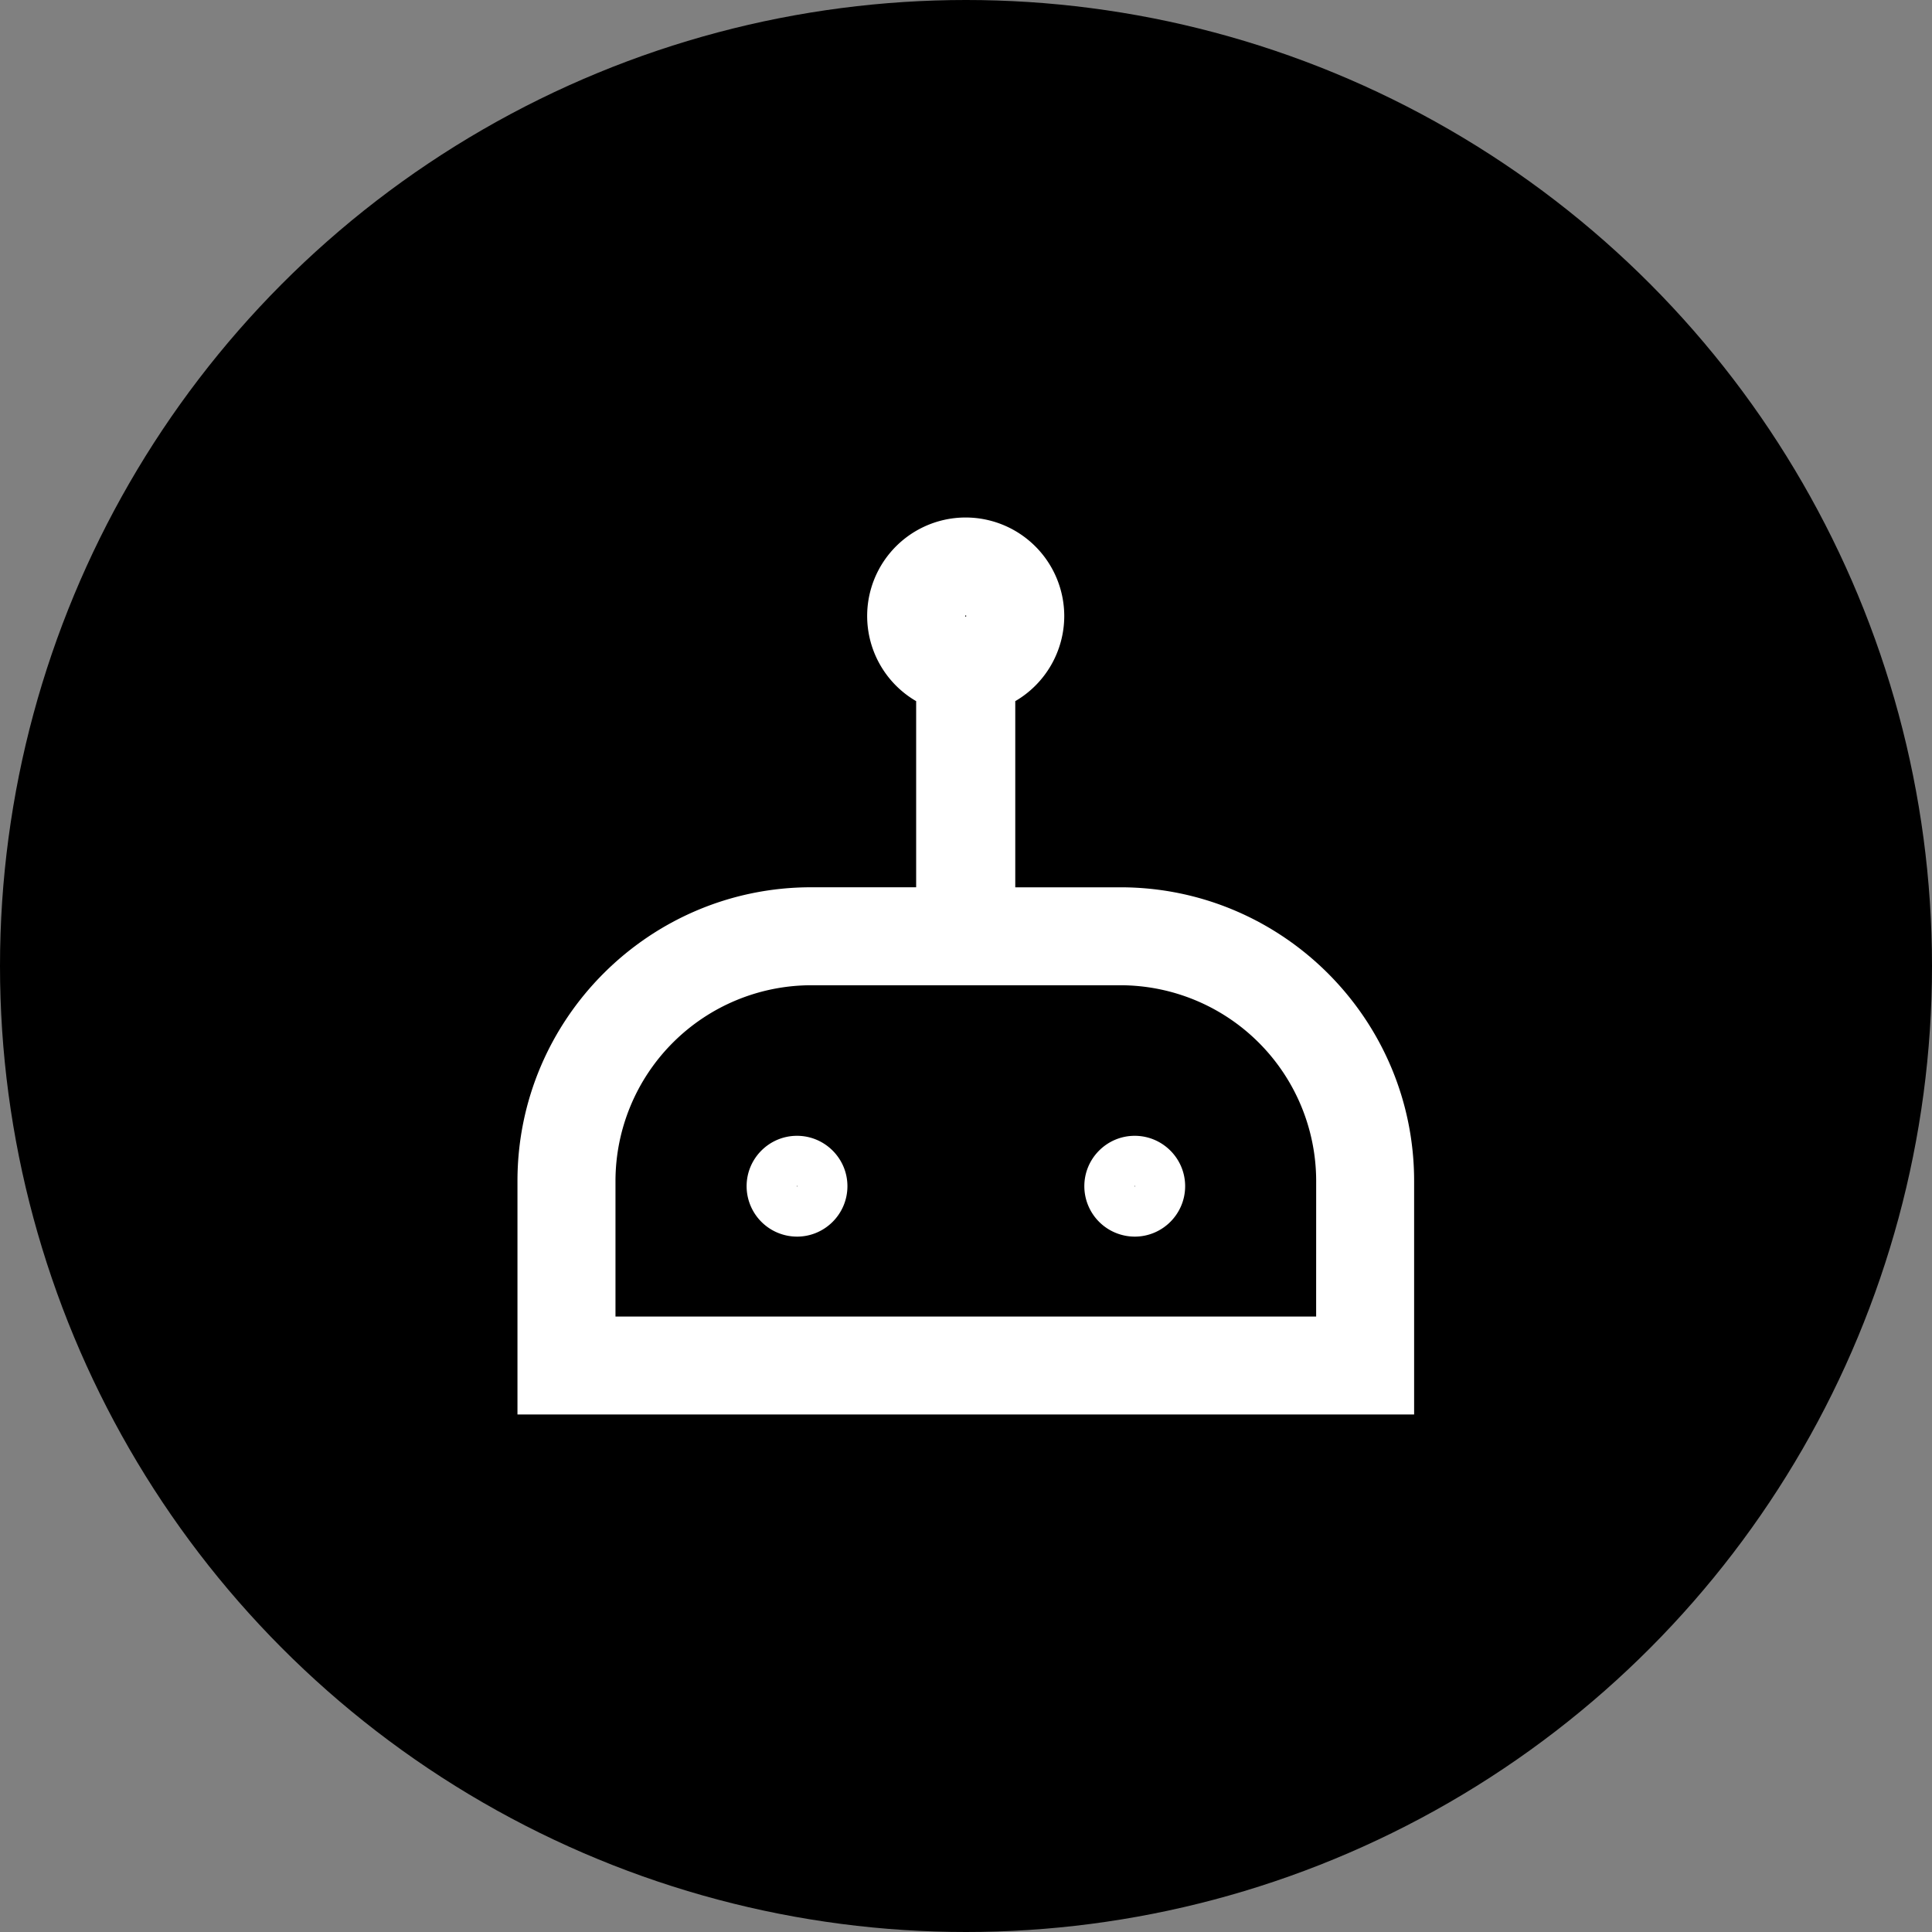 <svg xmlns="http://www.w3.org/2000/svg" width="56" height="56" fill="none"><rect width="100%" height="100%" fill="#808080" stroke="none"/><circle cx="28" cy="28" r="28" fill="#000"/><path fill="#fff" d="M32.476 25.719h-3.048v-5.396a2.86 2.86 0 0 0 1.42-2.467A2.86 2.86 0 0 0 27.991 15a2.855 2.855 0 0 0-1.436 5.323v5.395h-3.043c-4.694 0-8.513 3.82-8.513 8.514V41h25.99v-6.768c0-4.695-3.82-8.513-8.514-8.513m-4.484-7.88q.016.001.016.016t-.016.017q-.015-.001-.017-.016.001-.016.017-.017M38.149 38.16H17.84v-3.928a5.68 5.68 0 0 1 5.674-5.674h8.963a5.68 5.68 0 0 1 5.673 5.674z"/><path fill="#fff" d="M23.102 35.844a1.463 1.463 0 0 1-1.461-1.461c0-.806.655-1.461 1.46-1.461.806 0 1.462.655 1.462 1.46 0 .807-.656 1.462-1.461 1.462m-.009-1.461q0 .008.009.008.007 0 .008-.008-.001-.008-.008-.009t-.009.009M32.89 35.844a1.463 1.463 0 0 1-1.46-1.461c0-.806.655-1.461 1.46-1.461.806 0 1.462.655 1.462 1.46 0 .807-.656 1.462-1.461 1.462m-.008-1.461q0 .008.009.008t.008-.008-.008-.009-.009.009"/></svg>
